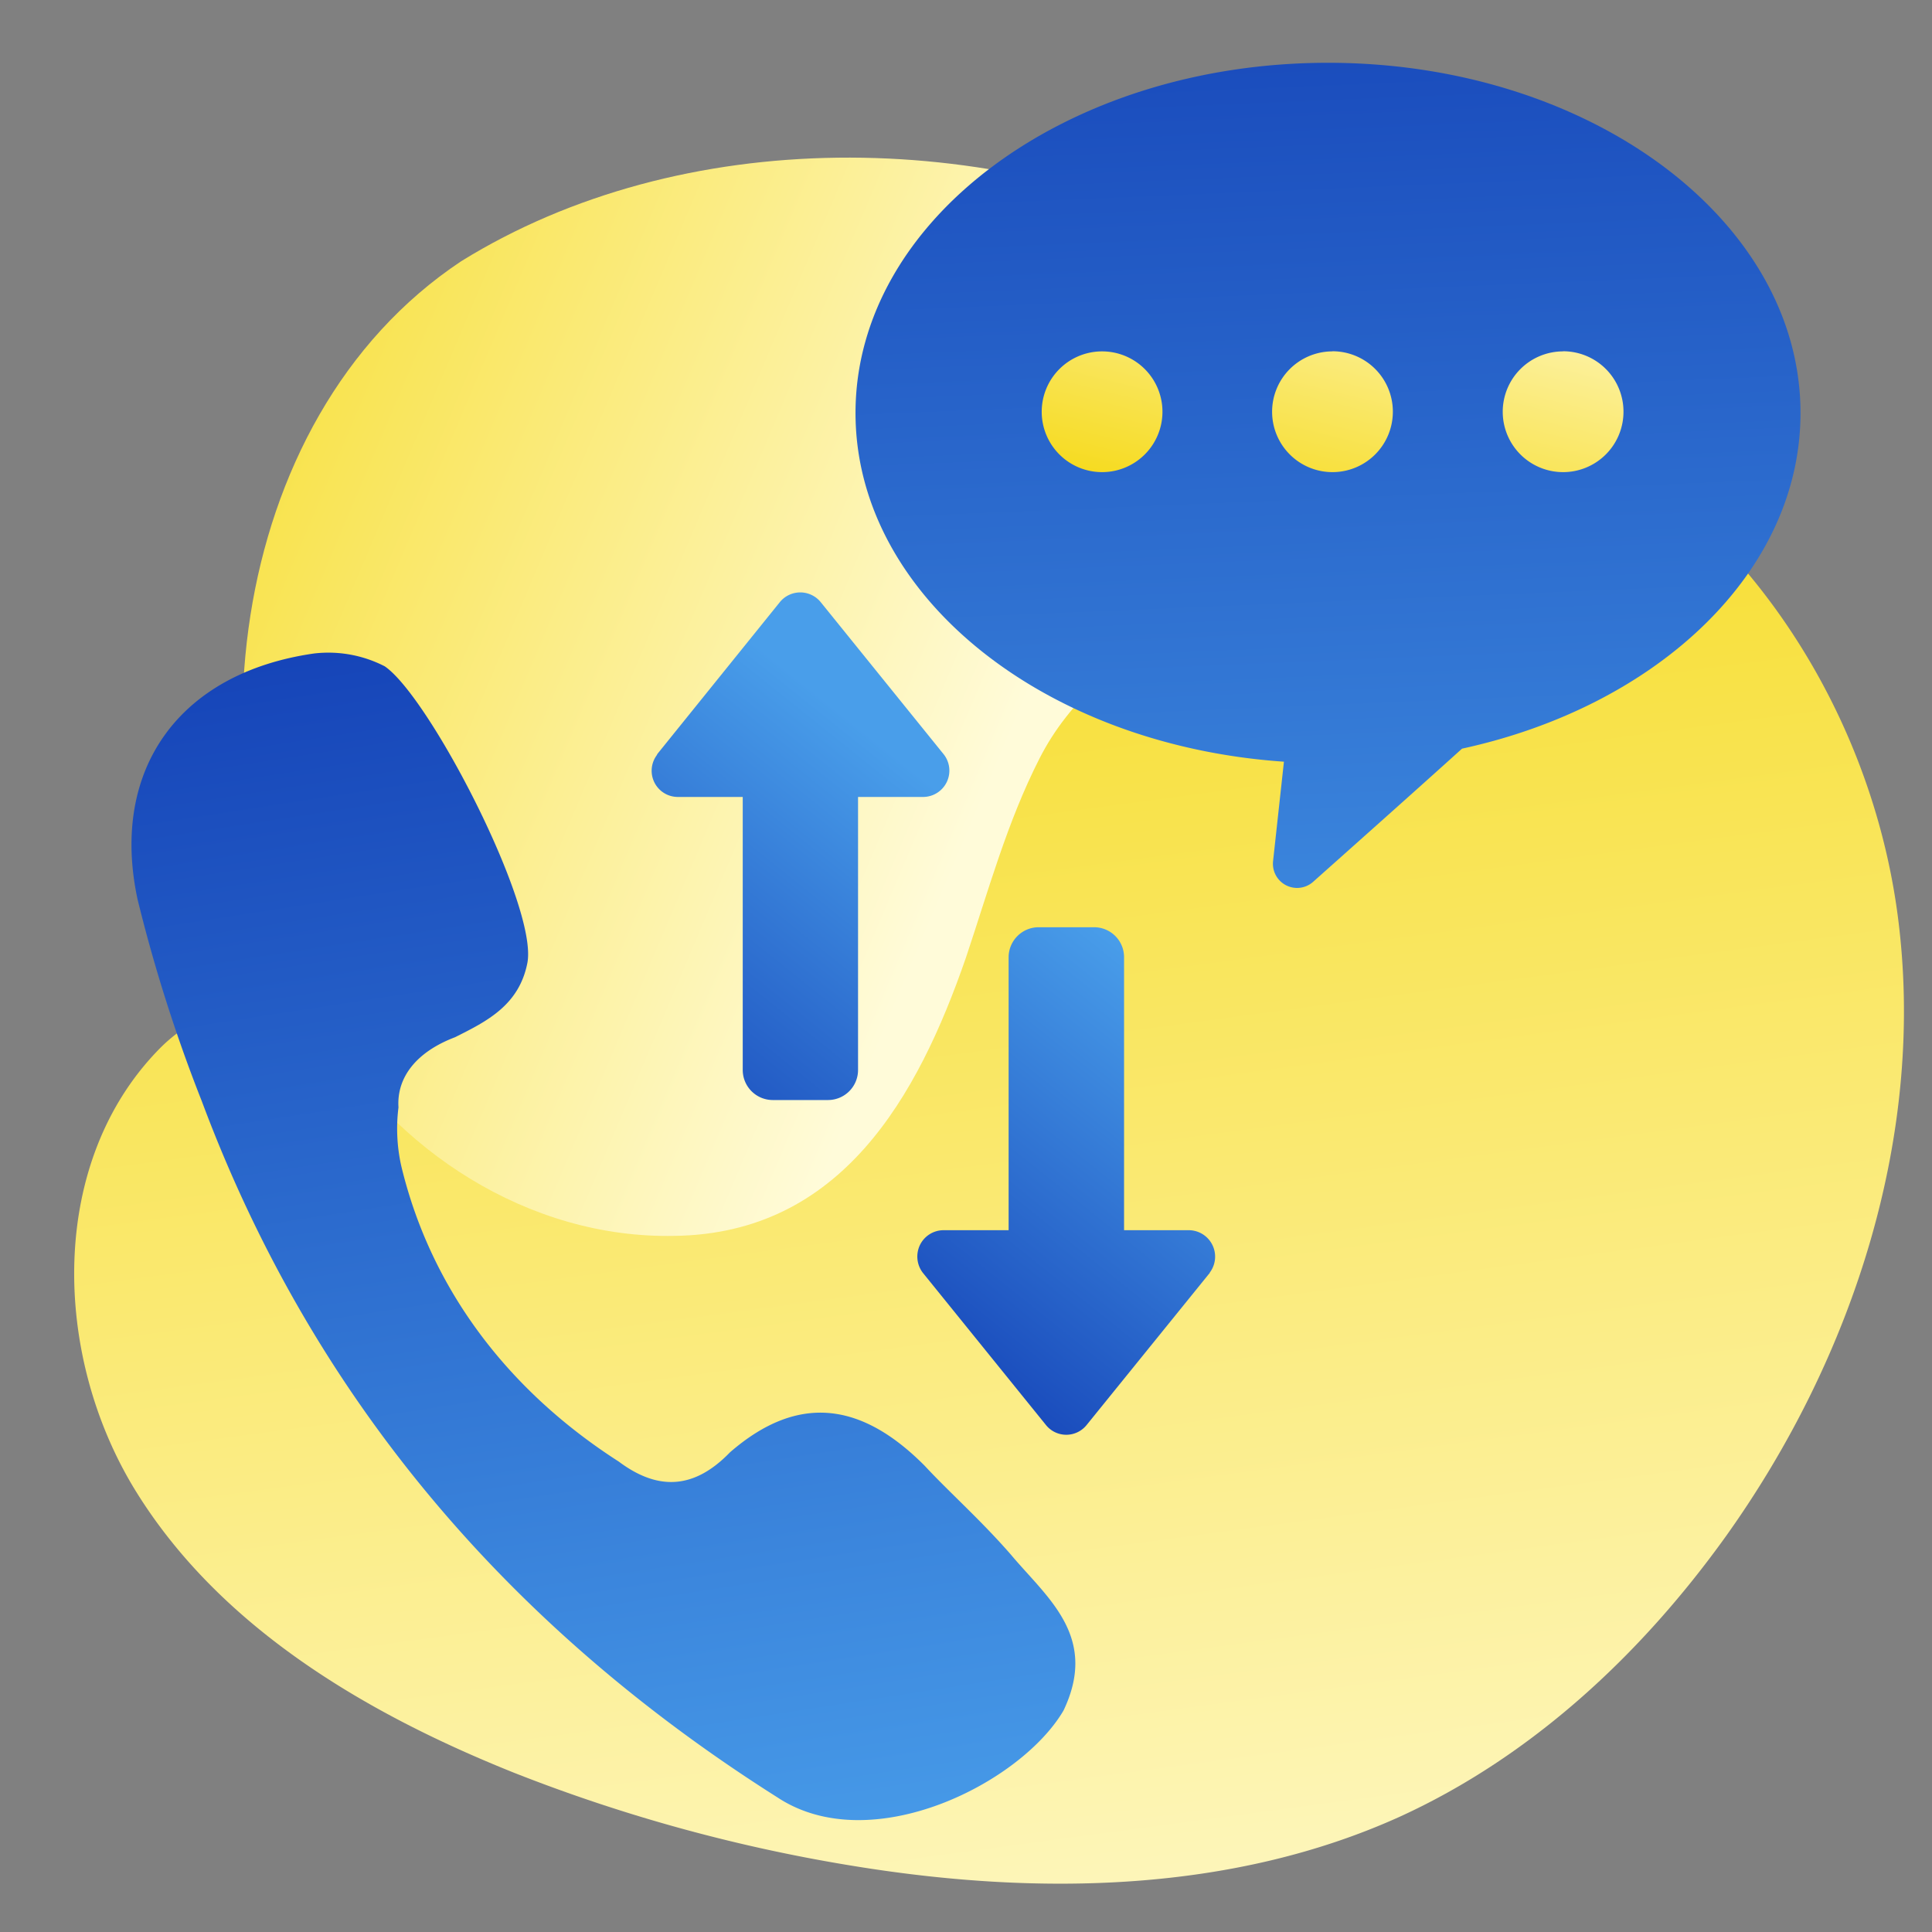 <svg id="Layer_1" data-name="Layer 1" xmlns="http://www.w3.org/2000/svg" xmlns:xlink="http://www.w3.org/1999/xlink" viewBox="0 0 160 160"><rect x="0" y="0" width="160" height="160" fill="#808080" stroke="none"/><defs><style>.cls-1{fill:url(#linear-gradient);}.cls-2{fill:url(#linear-gradient-2);}.cls-3,.cls-4{fill-rule:evenodd;}.cls-3{fill:url(#linear-gradient-3);}.cls-4{fill:url(#linear-gradient-4);}.cls-5{fill:url(#linear-gradient-5);}.cls-6{fill:url(#linear-gradient-6);}</style><linearGradient id="linear-gradient" x1="71.37" y1="15.17" x2="93.79" y2="182.17" gradientUnits="userSpaceOnUse"><stop offset="0" stop-color="#f5d709"/><stop offset="1" stop-color="#fffbd9"/></linearGradient><linearGradient id="linear-gradient-2" x1="32.53" y1="-19.78" x2="68.36" y2="69.8" gradientTransform="translate(-15.37 63.6) rotate(-45.25)" xlink:href="#linear-gradient"/><linearGradient id="linear-gradient-3" x1="56.27" y1="110.22" x2="86.49" y2="72.45" gradientUnits="userSpaceOnUse"><stop offset="0.01" stop-color="#0a30ad"/><stop offset="1" stop-color="#499eea"/></linearGradient><linearGradient id="linear-gradient-4" x1="68.09" y1="158.2" x2="23.31" y2="29.3" gradientTransform="matrix(0.98, 0.18, -0.18, 0.98, 19.92, -7.68)" gradientUnits="userSpaceOnUse"><stop offset="0" stop-color="#499eea"/><stop offset="0.99" stop-color="#0a30ad"/></linearGradient><linearGradient id="linear-gradient-5" x1="112.91" y1="104.11" x2="107.23" y2="-31.47" gradientTransform="matrix(1, 0, 0, 1, 0, 0)" xlink:href="#linear-gradient-4"/><linearGradient id="linear-gradient-6" x1="107.11" y1="47.1" x2="115.05" y2="15.24" xlink:href="#linear-gradient"/></defs><path id="Path" class="cls-1" d="M157.15,75.74c-2.41-18.09-14.11-35.27-31-42a46,46,0,0,0-46.89,8.52c-8.39,7.61-10.21,27-24.37,33.4S21.44,78.49,13.22,86.84c-9.28,9.42-8.91,25.48-1.93,36.72s19,18.33,31.25,23.24a135.92,135.92,0,0,0,28.63,7.81c15,2.39,30.91,2.11,44.76-4.16,10.94-5,20-13.46,27-23.22C153.51,112.41,159.56,93.82,157.15,75.74Z"/><path id="Path-2" data-name="Path" class="cls-2" d="M80,79.29c1.86-5.55,3.41-11.23,6.09-16.48,2.49-4.91,6.55-7.91,10.75-11.25s8.9-7.33,11.23-12.47c3.21-7.17.86-15.21-6.09-18.68-20.15-9.95-45.56-10.06-63.78,1.22C18.42,34.77,15.29,65.58,26.58,85c6,10.29,17.23,17.6,29.29,17.35C69.64,102.16,76,90.87,80,79.29Z"/><path class="cls-3" d="M54.4,62.49,64.58,49.87a2.18,2.18,0,0,1,3.39,0l10.2,12.62A2.18,2.18,0,0,1,76.47,66H71.06V88.61a2.49,2.49,0,0,1-2.49,2.49H64a2.49,2.49,0,0,1-2.49-2.49V66h-5.4a2.17,2.17,0,0,1-1.68-3.51Zm45.8,42.91L90,118a2.16,2.16,0,0,1-3.39,0L76.42,105.4a2.21,2.21,0,0,1-.24-2.28,2.18,2.18,0,0,1,1.94-1.24h5.41V79.28A2.49,2.49,0,0,1,86,76.79h4.6a2.48,2.48,0,0,1,2.49,2.49v22.6h5.4a2.19,2.19,0,0,1,1.69,3.52Z"/><path id="Path-3" data-name="Path" class="cls-4" d="M83.72,128.75c-2.5-2.87-5.11-5.17-7.13-7.35-5.12-5.16-10.39-6.12-16.14-1.12-3,3.1-6,3.16-9.21.76-9.21-5.91-15.56-14.32-18-24.44A14.12,14.12,0,0,1,33,91.71c-.16-2.45,1.44-4.58,4.68-5.81,2.66-1.33,5.32-2.66,6-6.18.85-4.68-8.1-22-11.82-24.54A10.2,10.2,0,0,0,26,54.12C14.79,55.73,9.1,63.77,11.39,74.47a128.91,128.91,0,0,0,5.32,16.72q13.44,36,47.67,57.66c7.75,5.12,20.19-1.18,23.7-7.2C91,135.51,86.71,132.32,83.72,128.75Z"/><path class="cls-5" d="M149.11,34.2c0-16-17.52-29-39.13-29s-39.13,13-39.13,29c0,15.11,15.58,27.52,35.48,28.88l-.9,8.24A2,2,0,0,0,108.78,73c3.57-3.18,8.81-7.85,12.3-11C137.28,58.48,149.11,47.37,149.11,34.2Z"/><path class="cls-6" d="M96.27,34.1a5,5,0,1,1-5-5A5,5,0,0,1,96.27,34.1Zm14.08-5a5,5,0,1,0,5,5A5,5,0,0,0,110.35,29.09Zm19.1,0a5,5,0,1,0,5,5A5,5,0,0,0,129.45,29.09Z"/></svg>